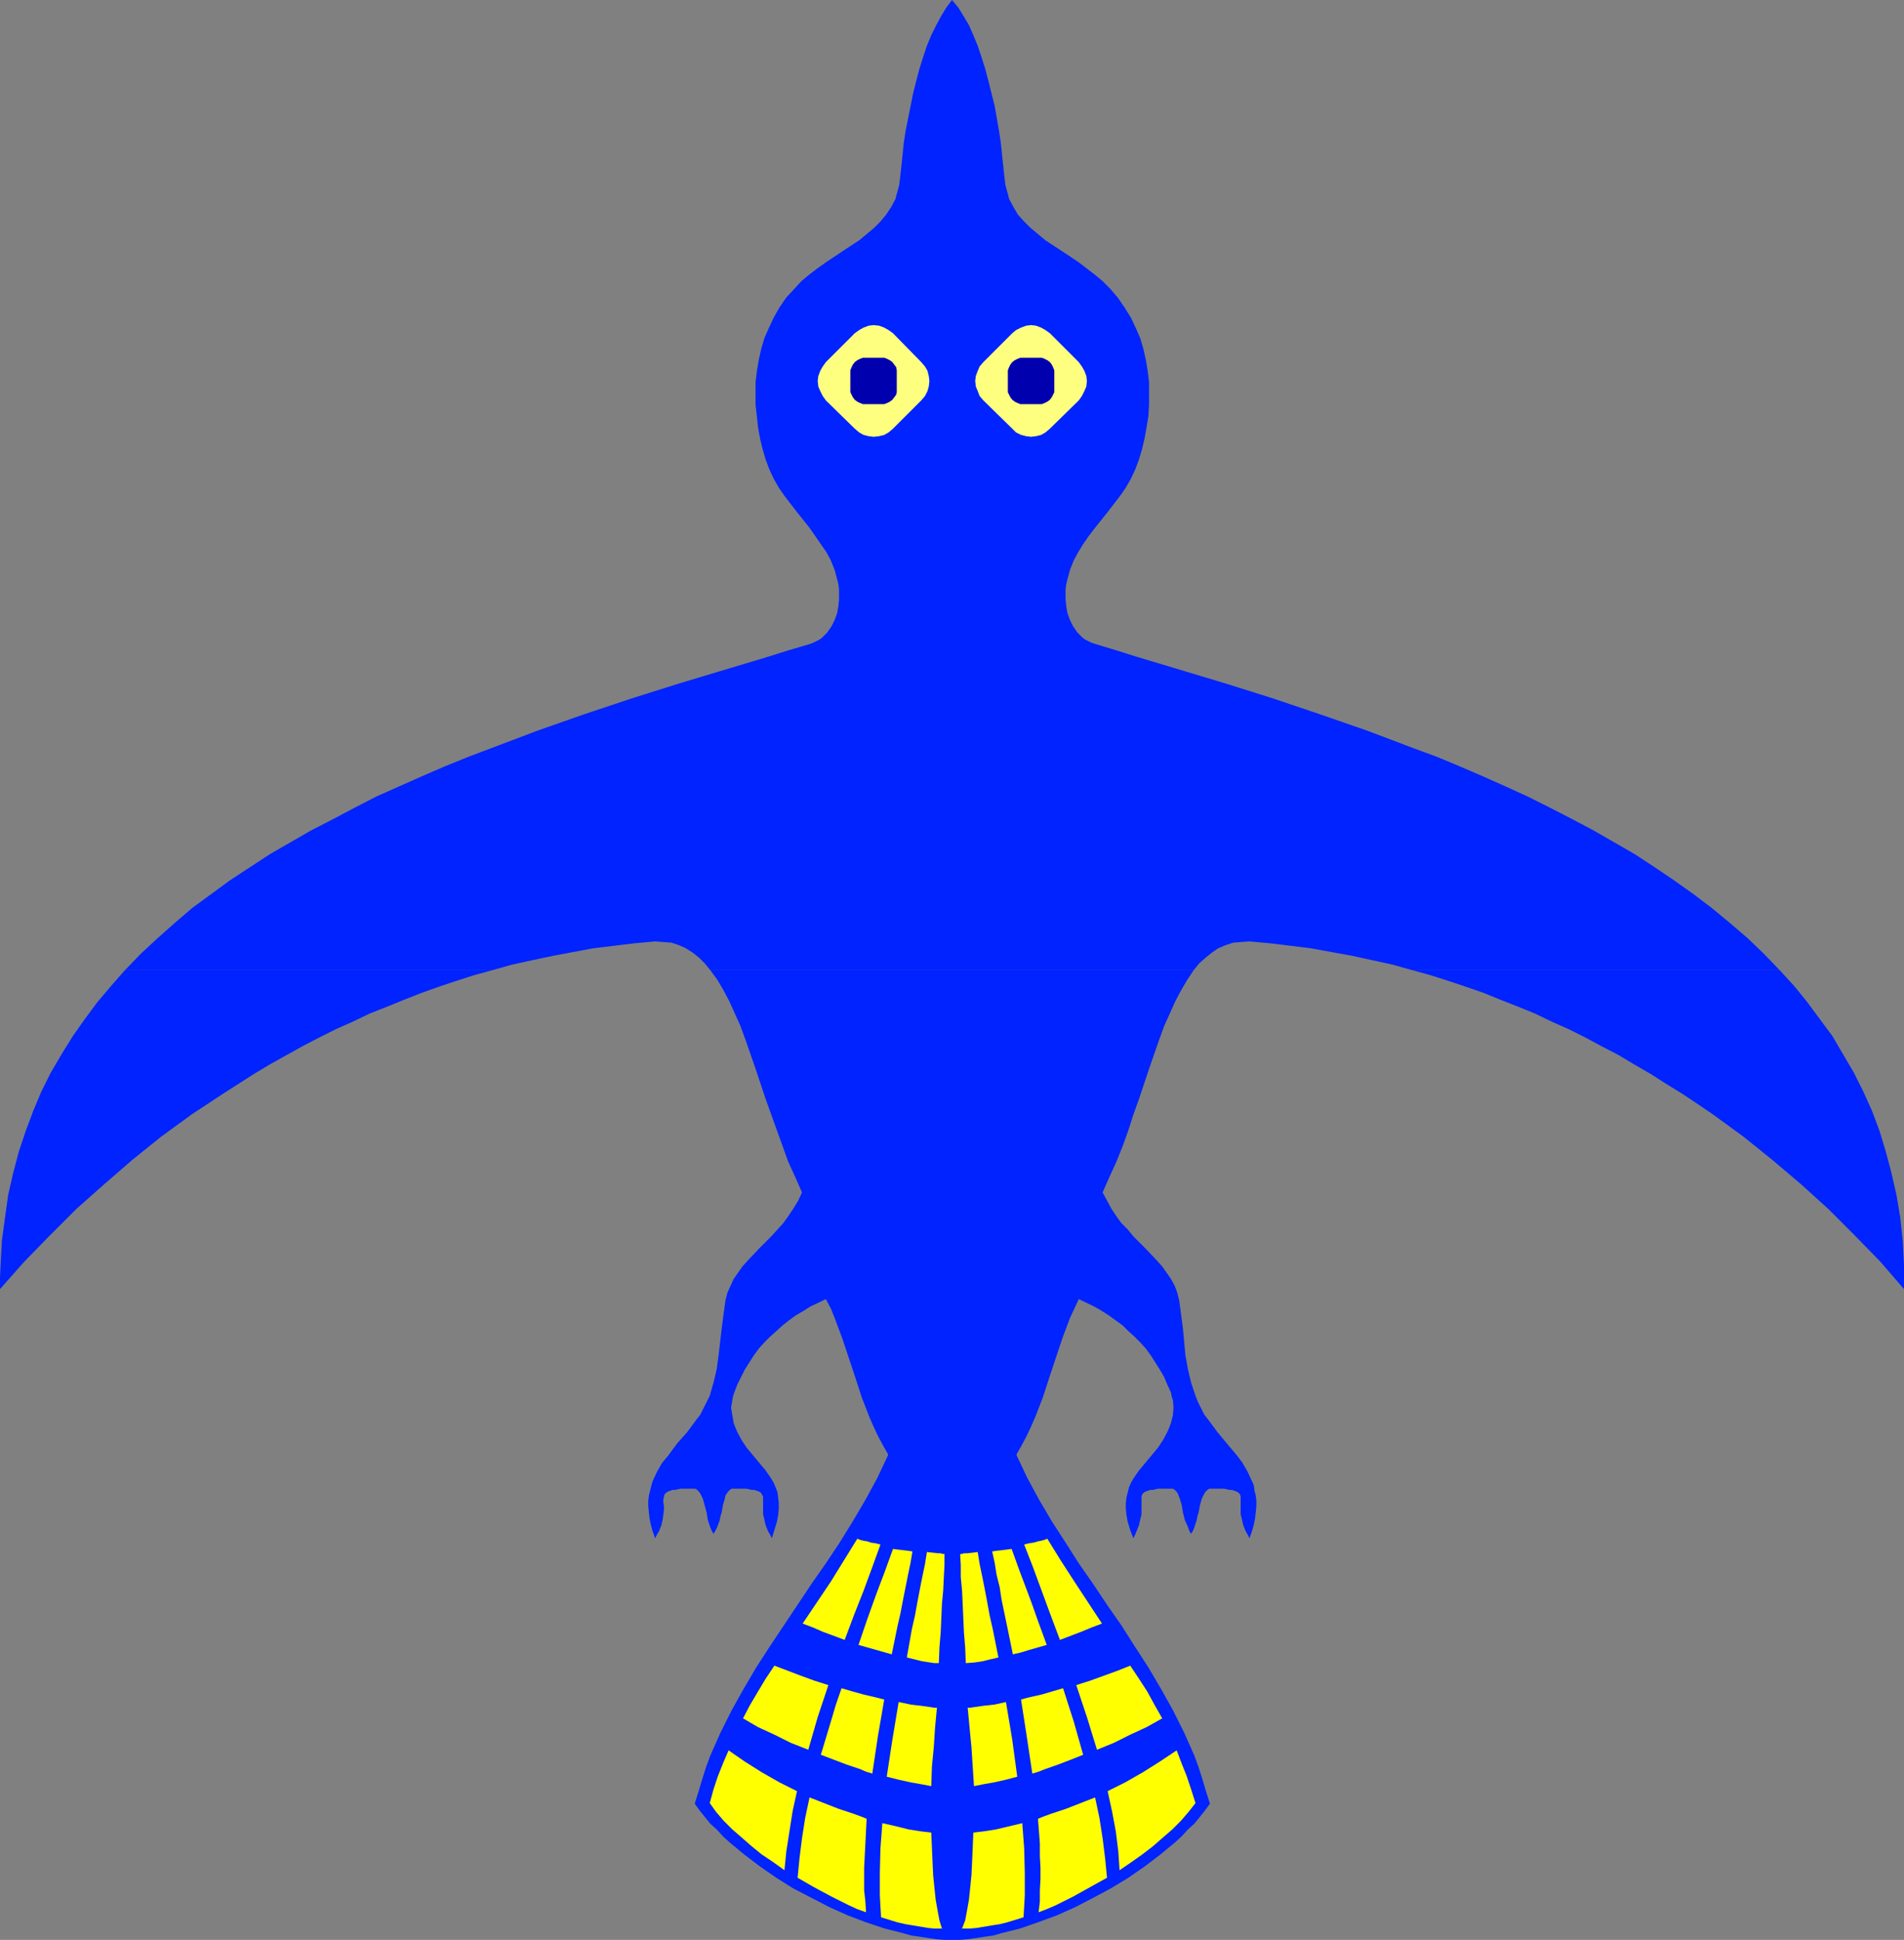 <?xml version="1.0" encoding="UTF-8" standalone="no"?>
<svg
   version="1.0"
   width="129.724mm"
   height="132.155mm"
   id="svg26"
   sodipodi:docname="Bird 32.wmf"
   xmlns:inkscape="http://www.inkscape.org/namespaces/inkscape"
   xmlns:sodipodi="http://sodipodi.sourceforge.net/DTD/sodipodi-0.dtd"
   xmlns="http://www.w3.org/2000/svg"
   xmlns:svg="http://www.w3.org/2000/svg">
  <rect width="100%" height="100%" fill="#808080" stroke="none"/>
  <sodipodi:namedview
     id="namedview26"
     pagecolor="#ffffff"
     bordercolor="#000000"
     borderopacity="0.25"
     inkscape:showpageshadow="2"
     inkscape:pageopacity="0.0"
     inkscape:pagecheckerboard="0"
     inkscape:deskcolor="#d1d1d1"
     inkscape:document-units="mm" />
  <defs
     id="defs1">
    <pattern
       id="WMFhbasepattern"
       patternUnits="userSpaceOnUse"
       width="6"
       height="6"
       x="0"
       y="0" />
  </defs>
  <path
     style="fill:#0023ff;fill-opacity:1;fill-rule:evenodd;stroke:none"
     d="m 32.158,249.823 -3.555,4.04 -3.555,4.201 -3.232,4.363 -3.07,4.363 -2.909,4.686 -2.747,4.686 -2.424,4.848 -2.101,5.009 -1.939,5.171 -1.778,5.333 -1.454,5.494 -1.293,5.656 -0.808,5.817 -0.808,5.979 -0.323,6.141 L 0,328.843 v 3.07 l 6.302,-7.11 6.626,-6.787 6.787,-6.787 7.11,-6.302 7.272,-6.302 7.434,-5.979 7.757,-5.656 8.08,-5.333 4.04,-2.586 4.04,-2.585 4.04,-2.424 4.363,-2.424 4.04,-2.262 4.363,-2.262 4.202,-2.101 4.363,-1.939 4.363,-2.101 4.525,-1.778 4.363,-1.778 4.525,-1.778 4.525,-1.616 4.363,-1.454 4.525,-1.454 4.686,-1.293 z"
     id="path1" />
  <path
     style="fill:#0023ff;fill-opacity:1;fill-rule:evenodd;stroke:none"
     d="m 182.931,249.823 1.778,2.424 1.616,2.747 1.454,2.747 1.454,3.232 1.454,3.232 1.293,3.555 1.293,3.717 1.293,3.717 1.293,3.878 1.293,3.878 1.454,4.04 1.454,4.04 1.454,4.04 1.454,4.04 1.778,3.878 1.778,4.04 -0.97,2.101 -1.293,2.101 -1.293,1.939 -1.293,1.778 -1.454,1.616 -1.616,1.778 -3.07,3.07 -2.909,3.07 -1.454,1.616 -1.131,1.616 -1.131,1.616 -0.808,1.778 -0.808,1.778 -0.485,1.939 -0.485,3.555 -0.485,3.717 -0.808,6.949 -0.485,3.555 -0.808,3.393 -0.97,3.393 -0.808,1.616 -0.808,1.616 -0.808,1.616 -1.131,1.454 -2.262,3.07 -2.586,2.909 -2.262,3.07 -1.616,1.939 -1.293,2.262 -1.131,2.424 -0.323,1.131 -0.323,1.293 -0.323,1.293 -0.162,1.293 v 1.454 l 0.162,1.616 0.162,1.454 0.323,1.616 0.485,1.778 0.646,1.778 0.485,-0.97 0.485,-0.808 0.646,-1.616 0.323,-1.454 0.162,-1.293 0.162,-1.131 v -0.97 l -0.162,-0.97 v -0.808 l 0.162,-0.646 0.162,-0.646 0.485,-0.485 0.646,-0.323 0.97,-0.323 h 0.646 l 0.646,-0.162 0.808,-0.162 h 0.97 0.97 1.131 0.646 l 0.485,0.323 0.485,0.485 0.323,0.485 0.323,0.646 0.323,0.646 0.485,1.778 0.485,1.778 0.162,0.97 0.162,0.97 0.646,1.939 0.323,0.808 0.485,0.808 0.485,-0.808 0.485,-0.97 0.646,-1.778 0.162,-0.97 0.323,-0.97 0.323,-1.939 0.485,-1.616 0.162,-0.808 0.323,-0.485 0.323,-0.485 0.485,-0.485 0.485,-0.323 h 0.646 1.131 0.97 0.97 l 0.808,0.162 0.646,0.162 h 0.646 l 0.97,0.323 0.646,0.323 0.323,0.485 0.323,0.646 v 0.646 0.808 0.97 0.97 1.131 l 0.323,1.293 0.323,1.454 0.646,1.616 0.485,0.808 0.485,0.97 0.646,-2.101 0.646,-2.101 0.323,-1.778 0.162,-1.616 v -1.454 l -0.162,-1.454 -0.162,-1.293 -0.485,-1.293 -0.485,-1.131 -0.646,-1.131 -1.454,-2.101 -1.616,-1.939 -1.616,-1.939 -1.616,-1.939 -1.293,-1.939 -1.131,-2.101 -0.485,-1.131 -0.485,-1.293 -0.323,-1.939 -0.323,-1.939 0.323,-1.939 0.162,-0.97 0.323,-0.97 0.808,-2.101 0.97,-1.939 0.97,-1.939 1.131,-1.778 1.131,-1.778 1.293,-1.778 1.454,-1.616 1.454,-1.454 1.616,-1.454 1.616,-1.454 1.616,-1.293 1.778,-1.293 1.939,-1.131 1.778,-1.131 4.04,-1.939 1.293,2.424 0.97,2.424 1.939,5.171 3.394,10.18 1.616,5.009 1.939,5.009 1.131,2.585 1.131,2.424 1.293,2.424 1.293,2.262 v 0.323 l -2.747,5.817 -3.07,5.656 -3.232,5.494 -3.394,5.494 -3.555,5.333 -3.717,5.333 -3.555,5.333 -3.555,5.333 -3.555,5.333 -3.555,5.494 -3.232,5.494 -3.07,5.494 -2.909,5.817 -1.293,2.909 -1.293,2.909 -1.131,3.07 -0.97,3.07 -0.97,3.232 -0.97,3.07 1.293,1.778 1.293,1.616 1.454,1.778 1.616,1.454 1.616,1.778 1.778,1.616 3.717,3.07 4.04,3.07 4.202,2.909 4.363,2.747 4.686,2.424 4.686,2.424 4.686,2.101 4.686,1.778 4.848,1.616 4.525,1.131 2.262,0.646 2.262,0.323 2.101,0.323 2.101,0.323 2.101,0.162 h 1.939 2.101 l 1.939,-0.162 2.262,-0.323 2.101,-0.323 2.262,-0.323 2.262,-0.646 4.525,-1.131 4.686,-1.616 4.848,-1.778 4.686,-2.101 4.686,-2.424 4.525,-2.424 4.525,-2.747 4.202,-2.909 4.04,-3.07 3.717,-3.07 1.778,-1.616 1.616,-1.778 1.616,-1.454 1.454,-1.778 1.293,-1.616 1.293,-1.778 -0.97,-3.07 -0.97,-3.232 -0.97,-3.07 -1.131,-3.07 -1.293,-2.909 -1.293,-2.909 -2.909,-5.817 -3.07,-5.494 -3.232,-5.494 -3.555,-5.494 -3.394,-5.333 -3.717,-5.333 -3.555,-5.333 -3.717,-5.333 -3.394,-5.333 -3.555,-5.494 -3.232,-5.494 -3.07,-5.656 -2.747,-5.817 v -0.162 -0.162 l 1.293,-2.262 1.293,-2.424 1.131,-2.424 1.131,-2.585 1.939,-5.009 1.616,-5.009 3.394,-10.18 1.939,-5.171 1.131,-2.424 1.131,-2.424 4.04,1.939 1.939,1.131 1.778,1.131 1.778,1.293 1.778,1.293 1.454,1.454 1.616,1.454 1.454,1.454 1.454,1.616 1.293,1.778 1.131,1.778 1.131,1.778 1.131,1.939 0.808,1.939 0.97,2.101 0.162,0.97 0.323,0.97 0.162,1.939 -0.162,1.939 -0.485,1.939 -0.485,1.293 -0.485,1.131 -1.131,2.101 -1.293,1.939 -1.616,1.939 -3.232,3.878 -1.454,2.101 -0.646,1.131 -0.485,1.131 -0.323,1.293 -0.323,1.293 -0.162,1.454 v 1.454 l 0.162,1.616 0.323,1.778 0.646,2.101 0.808,2.101 0.485,-0.97 0.323,-0.808 0.646,-1.616 0.323,-1.454 0.323,-1.293 v -1.131 -0.97 -0.97 -0.808 -0.646 l 0.162,-0.646 0.485,-0.485 0.646,-0.323 0.97,-0.323 h 0.646 l 0.646,-0.162 0.808,-0.162 h 0.97 0.97 1.131 0.646 l 0.485,0.323 0.485,0.485 0.323,0.485 0.162,0.485 0.323,0.808 0.485,1.616 0.323,1.939 0.485,1.939 0.808,1.778 0.323,0.97 0.485,0.808 0.485,-0.808 0.323,-0.808 0.646,-1.939 0.162,-0.97 0.323,-0.97 0.323,-1.778 0.485,-1.778 0.323,-0.646 0.323,-0.646 0.323,-0.485 0.485,-0.485 0.485,-0.323 h 0.646 1.131 0.97 0.97 l 0.808,0.162 0.646,0.162 h 0.646 l 0.97,0.323 0.646,0.323 0.485,0.485 0.162,0.646 v 0.646 0.808 0.97 0.97 1.131 l 0.323,1.293 0.323,1.454 0.646,1.616 0.485,0.808 0.485,0.97 0.646,-1.778 0.485,-1.778 0.323,-1.616 0.162,-1.454 0.162,-1.616 v -1.454 l -0.162,-1.293 -0.323,-1.293 -0.162,-1.293 -0.485,-1.131 -1.131,-2.424 -1.293,-2.262 -1.454,-1.939 -2.586,-3.07 -2.424,-2.909 -2.262,-3.07 -1.131,-1.454 -0.808,-1.616 -0.808,-1.616 -0.646,-1.616 -1.131,-3.393 -0.808,-3.393 -0.646,-3.555 -0.646,-6.949 -0.485,-3.717 -0.485,-3.555 -0.485,-1.939 -0.646,-1.778 -0.97,-1.778 -1.131,-1.616 -1.131,-1.616 -1.454,-1.616 -2.909,-3.07 -3.07,-3.07 -1.454,-1.778 -1.616,-1.616 -1.293,-1.778 -1.293,-1.939 -1.131,-2.101 -1.131,-2.101 1.778,-4.04 1.778,-3.878 1.616,-4.04 1.454,-4.04 1.293,-4.04 1.454,-4.04 1.293,-3.878 1.293,-3.878 1.293,-3.717 1.293,-3.717 1.293,-3.555 1.454,-3.232 1.454,-3.232 1.454,-2.747 1.616,-2.747 1.616,-2.424 z"
     id="path2" />
  <path
     style="fill:#0023ff;fill-opacity:1;fill-rule:evenodd;stroke:none"
     d="m 363.761,249.823 4.686,1.293 4.525,1.454 4.363,1.454 4.686,1.616 4.363,1.778 4.525,1.778 4.363,1.778 4.363,2.101 4.363,1.939 4.202,2.101 4.202,2.262 4.363,2.262 4.04,2.424 4.202,2.424 4.04,2.585 4.202,2.586 3.878,2.585 4.04,2.747 7.757,5.656 7.434,5.979 7.434,6.302 6.949,6.302 6.787,6.787 6.626,6.787 6.141,7.11 v -3.07 -3.232 l -0.323,-6.141 -0.646,-5.979 -0.97,-5.817 -1.293,-5.656 -1.454,-5.494 -1.616,-5.333 -1.939,-5.171 -2.262,-5.009 -2.424,-4.848 -2.747,-4.686 -2.747,-4.686 -3.232,-4.363 -3.232,-4.363 -3.394,-4.201 -3.717,-4.04 z"
     id="path3" />
  <path
     style="fill:#0023ff;fill-opacity:1;fill-rule:evenodd;stroke:none"
     d="m 458.297,249.823 -4.04,-4.201 -4.202,-4.04 -4.525,-3.878 -4.686,-3.878 -4.686,-3.555 -5.01,-3.555 -5.01,-3.393 -5.171,-3.393 -5.333,-3.07 -5.333,-3.07 -5.494,-2.909 -5.656,-2.909 -5.818,-2.909 -5.656,-2.585 -5.818,-2.585 -5.979,-2.586 -5.818,-2.424 -6.141,-2.262 -11.958,-4.525 -12.12,-4.201 -11.958,-4.04 -11.797,-3.717 -11.797,-3.555 -11.312,-3.393 -5.656,-1.778 -5.333,-1.616 -0.97,-0.323 -1.616,-0.808 -0.646,-0.485 -1.293,-1.293 -1.131,-1.616 -0.808,-1.616 -0.646,-1.778 -0.323,-1.778 -0.162,-1.778 v -1.293 -1.293 l 0.162,-1.293 0.323,-1.293 0.646,-2.424 0.97,-2.424 1.131,-2.101 1.293,-2.101 1.454,-2.101 1.616,-2.101 3.232,-4.04 3.232,-4.201 1.454,-2.101 1.293,-2.262 1.131,-2.424 0.97,-2.585 0.808,-2.747 0.646,-2.747 0.485,-2.747 0.485,-2.909 0.162,-2.909 v -2.909 -2.909 l -0.323,-2.747 -0.485,-2.909 -0.646,-2.909 -0.808,-2.747 -1.131,-2.585 -1.293,-2.747 -1.616,-2.585 -1.778,-2.585 -1.939,-2.262 -1.939,-1.939 -1.939,-1.616 -2.101,-1.616 -2.101,-1.616 -4.363,-2.909 -4.202,-2.747 -1.939,-1.616 -1.939,-1.616 -1.616,-1.616 -1.616,-1.778 -1.131,-1.939 -1.131,-2.101 -0.323,-1.293 -0.323,-1.131 -0.323,-1.293 -0.162,-1.293 -0.323,-2.909 -0.323,-3.07 -0.323,-3.232 -0.485,-3.232 -1.131,-6.464 -0.808,-3.232 -0.808,-3.232 -0.808,-3.07 -0.97,-3.07 -0.97,-2.909 -1.131,-2.747 -1.131,-2.585 -1.454,-2.424 -1.293,-2.101 L 245.147,0 l -1.454,1.939 -1.293,2.101 -1.293,2.424 -1.293,2.585 -1.131,2.747 -0.97,2.909 -0.97,3.07 -0.808,3.07 -0.808,3.232 -0.646,3.232 -1.293,6.464 -0.485,3.232 -0.323,3.232 -0.323,3.07 -0.323,2.909 -0.162,1.293 -0.323,1.293 -0.323,1.131 -0.323,1.293 -1.131,2.101 -1.293,1.939 -1.454,1.778 -1.616,1.616 -1.939,1.616 -1.939,1.616 -4.202,2.747 -4.363,2.909 -2.262,1.616 -2.101,1.616 -1.939,1.616 -1.778,1.939 -2.101,2.262 -1.778,2.585 -1.454,2.585 -1.293,2.747 -1.131,2.585 -0.808,2.747 -0.646,2.909 -0.485,2.909 -0.323,2.747 v 2.909 2.909 l 0.323,2.909 0.323,2.909 0.485,2.747 0.646,2.747 0.808,2.747 0.97,2.585 1.131,2.424 1.293,2.262 1.454,2.101 3.232,4.201 3.232,4.04 1.454,2.101 1.454,2.101 1.454,2.101 1.131,2.101 0.97,2.424 0.646,2.424 0.323,1.293 0.162,1.293 v 1.293 1.293 l -0.162,1.778 -0.323,1.778 -0.646,1.778 -0.808,1.616 -1.131,1.616 -1.293,1.293 -0.646,0.485 -1.616,0.808 -0.808,0.323 -5.494,1.616 -5.656,1.778 -11.312,3.393 -11.797,3.555 -11.797,3.717 -12.12,4.04 -11.958,4.201 -11.958,4.525 -5.979,2.262 -5.979,2.424 -5.979,2.586 -11.635,5.171 -5.656,2.909 -5.494,2.909 -5.656,2.909 -5.333,3.07 -5.333,3.07 -5.171,3.393 -5.171,3.393 -4.848,3.555 -4.848,3.555 -4.525,3.878 -4.363,3.878 -4.363,4.04 -4.04,4.201 h 94.536 l 5.171,-1.454 5.171,-1.131 5.333,-1.131 5.171,-0.97 5.171,-0.97 5.333,-0.646 5.333,-0.646 5.333,-0.485 2.101,0.162 2.101,0.162 1.939,0.646 1.778,0.808 1.778,1.131 1.616,1.293 1.454,1.454 1.454,1.778 h 124.432 l 1.454,-1.778 1.616,-1.454 1.616,-1.293 1.616,-1.131 1.939,-0.808 1.939,-0.646 1.939,-0.162 2.262,-0.162 5.333,0.485 5.333,0.646 5.171,0.646 5.333,0.97 5.333,0.97 5.171,1.131 5.171,1.131 5.171,1.454 z"
     id="path4" />
  <path
     style="fill:#ffff7f;fill-opacity:1;fill-rule:evenodd;stroke:none"
     d="m 277.79,103.097 0.808,-1.131 0.646,-1.293 0.485,-1.131 0.162,-1.454 -0.162,-1.293 -0.485,-1.293 -0.646,-1.131 -0.808,-1.131 -7.434,-7.433 -1.131,-0.808 -1.131,-0.646 -1.293,-0.485 -1.293,-0.162 -1.293,0.162 -1.293,0.485 -1.293,0.646 -0.97,0.808 -7.434,7.433 -0.97,1.131 -0.485,1.131 -0.485,1.293 -0.162,1.293 0.162,1.454 0.485,1.131 0.485,1.293 0.97,1.131 7.434,7.272 0.97,0.97 1.293,0.646 1.293,0.323 1.293,0.162 1.293,-0.162 1.293,-0.323 1.131,-0.646 1.131,-0.97 z"
     id="path5" />
  <path
     style="fill:#ffff7f;fill-opacity:1;fill-rule:evenodd;stroke:none"
     d="m 212.665,103.097 -0.808,-1.131 -0.646,-1.293 -0.485,-1.131 -0.162,-1.454 0.162,-1.293 0.485,-1.293 0.646,-1.131 0.808,-1.131 7.434,-7.433 1.131,-0.808 1.131,-0.646 1.293,-0.485 1.293,-0.162 1.454,0.162 1.293,0.485 1.131,0.646 1.131,0.808 7.272,7.433 0.97,1.131 0.646,1.131 0.323,1.293 0.162,1.293 -0.162,1.454 -0.323,1.131 -0.646,1.293 -0.97,1.131 -7.272,7.272 -1.131,0.97 -1.131,0.646 -1.293,0.323 -1.454,0.162 -1.293,-0.162 -1.293,-0.323 -1.131,-0.646 -1.131,-0.97 z"
     id="path6" />
  <path
     style="fill:#0000af;fill-opacity:1;fill-rule:evenodd;stroke:none"
     d="m 267.448,104.066 h 0.808 l 0.808,-0.323 0.646,-0.323 0.646,-0.485 0.485,-0.646 0.323,-0.646 0.323,-0.646 v -0.808 -4.04 -0.808 l -0.323,-0.808 -0.323,-0.646 -0.485,-0.646 -0.646,-0.485 -0.646,-0.323 -0.808,-0.323 h -0.808 -4.04 -0.646 l -0.808,0.323 -0.646,0.323 -0.646,0.485 -0.485,0.646 -0.323,0.646 -0.323,0.808 v 0.808 4.04 0.808 l 0.323,0.646 0.323,0.646 0.485,0.646 0.646,0.485 0.646,0.323 0.808,0.323 h 0.646 z"
     id="path7" />
  <path
     style="fill:#0000af;fill-opacity:1;fill-rule:evenodd;stroke:none"
     d="m 223.008,104.066 h -0.808 l -0.808,-0.323 -0.646,-0.323 -0.646,-0.485 -0.485,-0.646 -0.323,-0.646 -0.323,-0.646 v -0.808 -4.04 -0.808 l 0.323,-0.808 0.323,-0.646 0.485,-0.646 0.646,-0.485 0.646,-0.323 0.808,-0.323 h 0.808 3.878 0.808 l 0.808,0.323 0.646,0.323 0.646,0.485 0.485,0.646 0.485,0.646 0.162,0.808 v 0.808 4.04 0.808 l -0.162,0.646 -0.485,0.646 -0.485,0.646 -0.646,0.485 -0.646,0.323 -0.808,0.323 h -0.808 z"
     id="path8" />
  <path
     style="fill:#ffff00;fill-opacity:1;fill-rule:evenodd;stroke:none"
     d="m 263.569,493.668 0.162,-2.747 0.162,-2.909 v -5.817 l -0.162,-6.302 -0.485,-6.464 -3.394,0.808 -3.394,0.808 -3.07,0.485 -2.747,0.323 -0.162,3.878 -0.162,3.717 -0.162,3.393 -0.323,3.232 -0.323,3.07 -0.485,2.747 -0.485,2.585 -0.808,2.101 h 1.939 l 1.778,-0.162 1.939,-0.323 1.939,-0.323 2.101,-0.323 1.939,-0.485 z"
     id="path9" />
  <path
     style="fill:#ffff00;fill-opacity:1;fill-rule:evenodd;stroke:none"
     d="m 285.062,483.487 -0.485,-5.009 -0.646,-5.171 -0.808,-5.171 -1.131,-5.333 -3.717,1.454 -3.717,1.454 -3.878,1.293 -1.778,0.646 -1.616,0.646 0.485,6.302 v 3.232 l 0.162,3.07 v 2.909 l -0.162,2.909 v 2.909 l -0.323,2.747 2.101,-0.808 2.262,-0.97 4.525,-2.262 4.363,-2.424 z"
     id="path10" />
  <path
     style="fill:#ffff00;fill-opacity:1;fill-rule:evenodd;stroke:none"
     d="m 303,450.684 1.293,3.393 1.293,3.232 1.131,3.393 1.131,3.555 -1.778,2.262 -1.939,2.262 -2.262,2.262 -2.424,2.101 -2.586,2.262 -2.747,2.101 -2.747,1.939 -3.07,2.101 -0.162,-2.424 -0.162,-2.424 -0.646,-5.171 -0.97,-5.171 -1.131,-5.171 4.525,-2.262 4.525,-2.585 4.363,-2.747 z"
     id="path11" />
  <path
     style="fill:#ffff00;fill-opacity:1;fill-rule:evenodd;stroke:none"
     d="m 226.886,493.668 -0.162,-2.747 -0.162,-2.909 v -2.909 -2.909 l 0.162,-6.302 0.485,-6.464 3.555,0.808 3.232,0.808 3.07,0.485 2.747,0.323 0.162,3.878 0.162,3.717 0.162,3.393 0.323,3.232 0.323,3.07 0.485,2.747 0.485,2.585 0.646,2.101 h -1.778 l -1.778,-0.162 -3.878,-0.646 -1.939,-0.323 -2.101,-0.485 z"
     id="path12" />
  <path
     style="fill:#ffff00;fill-opacity:1;fill-rule:evenodd;stroke:none"
     d="m 205.393,483.487 0.485,-5.009 0.646,-5.171 0.808,-5.171 1.131,-5.333 3.717,1.454 3.717,1.454 3.878,1.293 1.778,0.646 1.616,0.646 -0.323,6.302 -0.323,6.302 v 2.909 2.909 l 0.323,2.909 0.162,2.747 -2.262,-0.808 -2.101,-0.97 -4.525,-2.262 -4.525,-2.424 z"
     id="path13" />
  <path
     style="fill:#ffff00;fill-opacity:1;fill-rule:evenodd;stroke:none"
     d="m 187.617,450.684 -1.454,3.393 -1.293,3.232 -1.131,3.393 -0.97,3.555 1.616,2.262 1.939,2.262 2.262,2.262 2.424,2.101 2.586,2.262 2.586,2.101 2.909,1.939 2.909,2.101 0.485,-4.848 0.808,-5.171 0.808,-5.171 1.131,-5.171 -4.525,-2.262 -4.525,-2.585 -4.363,-2.747 z"
     id="path14" />
  <path
     style="fill:#ffff00;fill-opacity:1;fill-rule:evenodd;stroke:none"
     d="m 261.953,457.471 -1.293,-9.534 -1.616,-9.696 -2.909,0.646 -1.454,0.162 -1.454,0.162 -1.131,0.162 -1.131,0.162 -0.97,0.162 h -0.808 l 0.485,5.171 0.485,5.009 0.323,5.009 0.323,5.009 2.424,-0.485 2.747,-0.485 2.909,-0.646 z"
     id="path15" />
  <path
     style="fill:#ffff00;fill-opacity:1;fill-rule:evenodd;stroke:none"
     d="m 278.921,451.815 -2.424,-8.564 -2.747,-8.564 -2.747,0.808 -2.747,0.808 -2.909,0.646 -1.293,0.323 -1.131,0.323 1.454,9.372 1.454,9.696 1.616,-0.485 1.616,-0.646 3.232,-1.131 3.394,-1.293 z"
     id="path16" />
  <path
     style="fill:#ffff00;fill-opacity:1;fill-rule:evenodd;stroke:none"
     d="m 299.283,442.443 -1.939,-3.393 -1.939,-3.555 -2.101,-3.232 -2.262,-3.393 -3.232,1.293 -3.555,1.293 -3.555,1.293 -3.555,1.131 2.747,8.241 2.586,8.403 4.363,-1.778 4.202,-2.101 4.202,-1.939 z"
     id="path17" />
  <path
     style="fill:#ffff00;fill-opacity:1;fill-rule:evenodd;stroke:none"
     d="m 228.341,457.471 1.454,-9.534 1.616,-9.696 3.07,0.646 1.293,0.162 1.454,0.162 1.131,0.162 1.131,0.162 0.97,0.162 h 0.808 l -0.485,5.171 -0.323,5.009 -0.485,5.009 -0.162,5.009 -2.586,-0.485 -2.747,-0.485 -2.909,-0.646 z"
     id="path18" />
  <path
     style="fill:#ffff00;fill-opacity:1;fill-rule:evenodd;stroke:none"
     d="m 211.373,451.815 2.586,-8.564 1.293,-4.363 1.454,-4.201 2.747,0.808 2.909,0.808 2.747,0.646 1.293,0.323 1.293,0.323 -1.616,9.372 -1.454,9.696 -1.616,-0.485 -1.454,-0.646 -3.394,-1.131 -3.394,-1.293 z"
     id="path19" />
  <path
     style="fill:#ffff00;fill-opacity:1;fill-rule:evenodd;stroke:none"
     d="m 191.334,442.443 1.778,-3.393 2.101,-3.555 1.939,-3.232 2.262,-3.393 3.394,1.293 3.394,1.293 3.555,1.293 3.555,1.131 -2.747,8.241 -2.424,8.403 -4.525,-1.778 -4.202,-2.101 -4.202,-1.939 z"
     id="path20" />
  <path
     style="fill:#ffff00;fill-opacity:1;fill-rule:evenodd;stroke:none"
     d="m 248.702,428.222 -0.162,-4.04 -0.323,-3.878 -0.162,-3.717 -0.162,-3.717 -0.162,-3.393 -0.323,-3.393 v -3.07 l -0.162,-2.747 0.162,-0.162 h 0.323 l 0.485,-0.162 h 0.808 l 1.454,-0.162 1.293,-0.162 0.485,3.07 0.646,3.07 0.646,3.232 0.646,3.393 0.646,3.555 0.808,3.555 1.454,7.272 -2.101,0.485 -1.939,0.485 -2.101,0.323 z"
     id="path21" />
  <path
     style="fill:#ffff00;fill-opacity:1;fill-rule:evenodd;stroke:none"
     d="m 260.822,425.96 -1.454,-7.11 -1.454,-6.949 -0.485,-3.232 -0.808,-3.232 -0.485,-3.07 -0.646,-2.909 1.131,-0.162 1.454,-0.162 1.293,-0.162 1.131,-0.162 2.101,5.817 2.262,5.979 1.131,3.07 1.131,3.232 2.424,6.625 -2.262,0.646 -2.262,0.646 -2.101,0.646 z"
     id="path22" />
  <path
     style="fill:#ffff00;fill-opacity:1;fill-rule:evenodd;stroke:none"
     d="m 272.942,422.244 -2.424,-6.464 -2.262,-6.141 -2.262,-6.141 -2.262,-5.817 1.293,-0.323 1.131,-0.162 1.131,-0.323 0.808,-0.162 0.646,-0.162 0.485,-0.162 0.323,-0.162 h 0.162 l 3.394,5.494 3.555,5.494 7.11,10.827 -2.586,0.97 -2.747,1.131 z"
     id="path23" />
  <path
     style="fill:#ffff00;fill-opacity:1;fill-rule:evenodd;stroke:none"
     d="m 241.753,428.222 0.162,-4.04 0.323,-3.878 0.162,-3.717 0.162,-3.717 0.323,-3.393 0.162,-3.393 0.162,-3.07 v -2.747 -0.162 h -0.485 l -0.485,-0.162 h -0.646 l -1.454,-0.162 -1.454,-0.162 -0.485,3.07 -0.646,3.07 -0.646,3.232 -0.646,3.393 -0.646,3.555 -0.808,3.555 -1.293,7.272 1.939,0.485 1.939,0.485 2.101,0.323 1.131,0.162 z"
     id="path24" />
  <path
     style="fill:#ffff00;fill-opacity:1;fill-rule:evenodd;stroke:none"
     d="m 229.633,425.96 1.454,-7.11 0.808,-3.555 0.646,-3.393 0.646,-3.232 0.646,-3.232 0.646,-3.07 0.485,-2.909 -1.131,-0.162 -1.293,-0.162 -1.454,-0.162 -1.131,-0.162 -2.101,5.817 -2.262,5.979 -2.262,6.302 -2.262,6.625 z"
     id="path25" />
  <path
     style="fill:#ffff00;fill-opacity:1;fill-rule:evenodd;stroke:none"
     d="m 217.513,422.244 2.424,-6.464 2.424,-6.141 2.262,-6.141 2.101,-5.817 -1.293,-0.323 -1.131,-0.162 -0.97,-0.323 -0.97,-0.162 -0.646,-0.162 -0.485,-0.162 -0.323,-0.162 h -0.162 l -3.394,5.494 -3.394,5.494 -7.272,10.827 2.586,0.97 2.586,1.131 z"
     id="path26" />
</svg>
